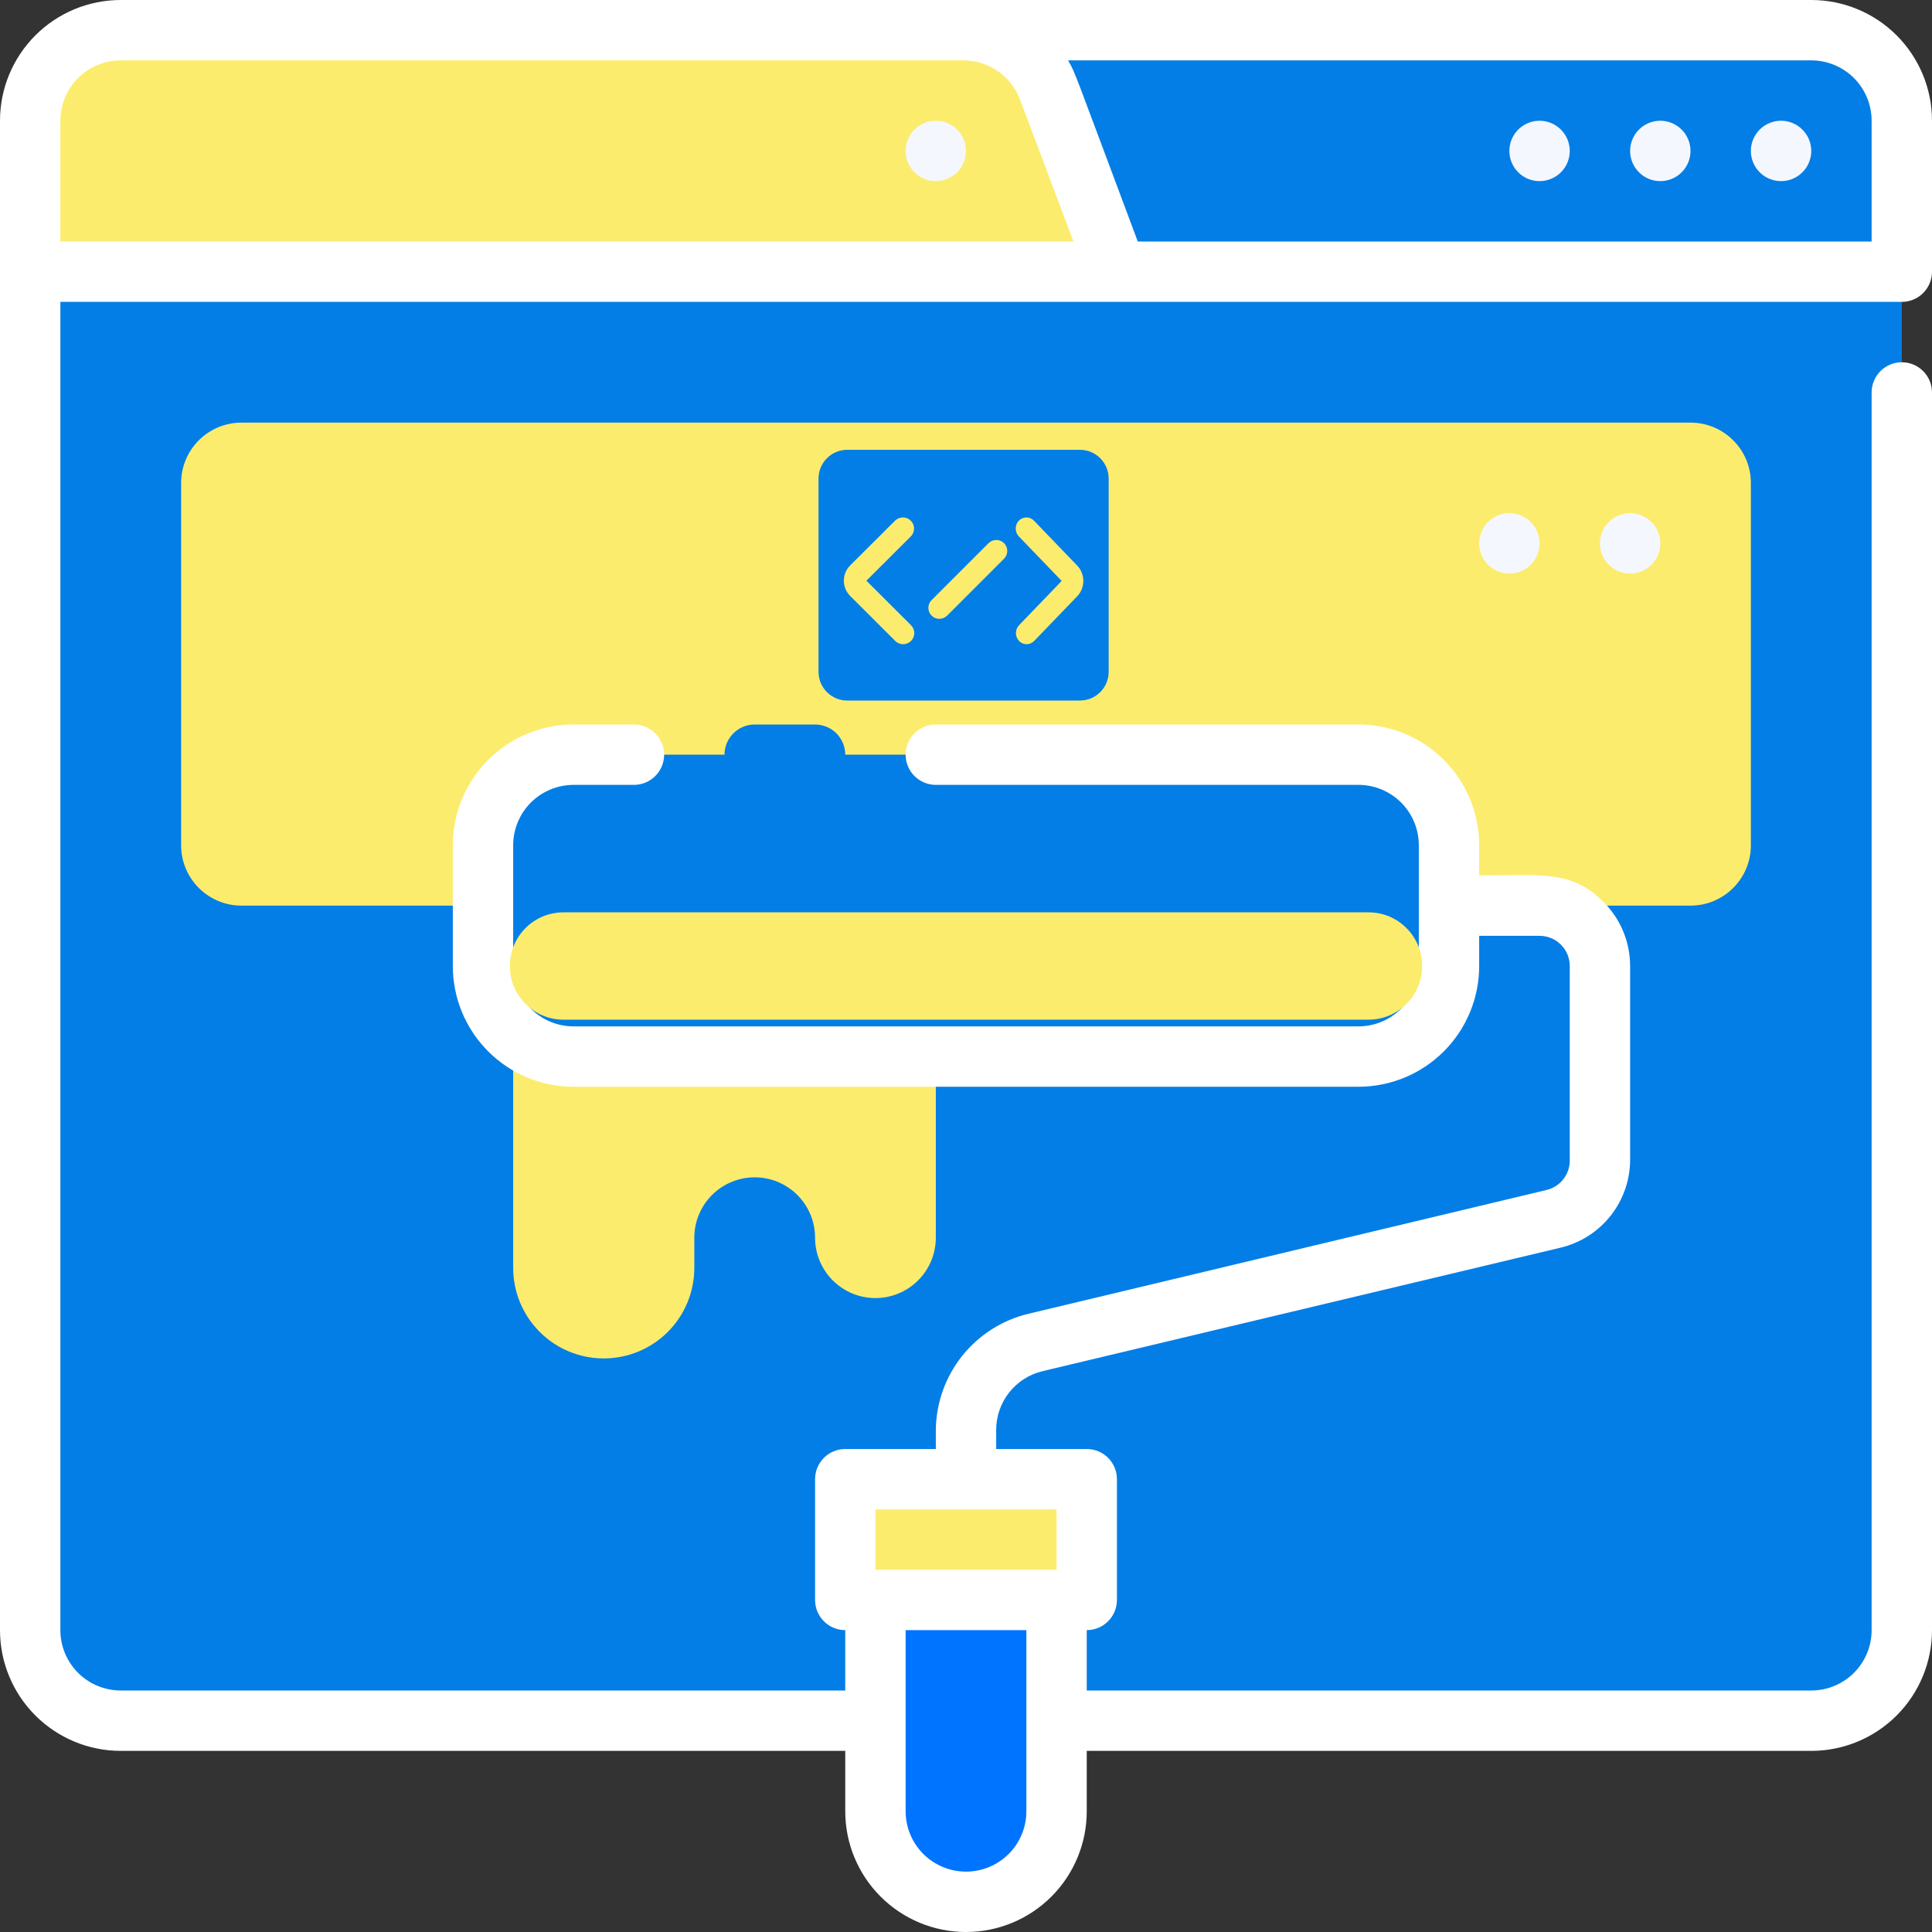 <svg width="100" height="100" viewBox="0 0 100 100" fill="none" xmlns="http://www.w3.org/2000/svg">
<rect x="0" y="0" width="100" height="100" fill="#333333" stroke="none"/>
<g clip-path="url(#clip0_2_9)">
<path d="M46.875 1.562H93.75C94.993 1.562 96.186 2.056 97.065 2.935C97.944 3.815 98.438 5.007 98.438 6.25V14.062H46.875V1.562Z" fill="#037EE6"/>
<path d="M1.562 14.062H98.438V84.375C98.438 85.618 97.944 86.811 97.065 87.69C96.186 88.569 94.993 89.062 93.75 89.062H6.25C5.007 89.062 3.815 88.569 2.935 87.69C2.056 86.811 1.562 85.618 1.562 84.375V14.062Z" fill="#037EE6"/>
<path d="M26.562 46.875V65.625C26.562 66.868 27.056 68.061 27.935 68.94C28.814 69.819 30.007 70.312 31.25 70.312C32.493 70.312 33.685 69.819 34.565 68.94C35.444 68.061 35.938 66.868 35.938 65.625V64.062C35.938 63.234 36.267 62.439 36.853 61.853C37.439 61.267 38.234 60.938 39.062 60.938C39.891 60.938 40.686 61.267 41.272 61.853C41.858 62.439 42.188 63.234 42.188 64.062C42.188 64.891 42.517 65.686 43.103 66.272C43.689 66.858 44.484 67.188 45.312 67.188C46.141 67.188 46.936 66.858 47.522 66.272C48.108 65.686 48.438 64.891 48.438 64.062V46.875H26.562Z" fill="#FCEC6D"/>
<path d="M57.812 14.062H1.562V6.25C1.562 5.007 2.056 3.815 2.935 2.935C3.815 2.056 5.007 1.562 6.25 1.562H49.875C50.839 1.568 51.779 1.872 52.564 2.431C53.35 2.99 53.944 3.778 54.266 4.688L57.812 14.062Z" fill="#FCEC6D"/>
<path d="M92.188 6.25C91.879 6.25 91.576 6.342 91.319 6.513C91.062 6.685 90.862 6.929 90.744 7.215C90.626 7.5 90.595 7.814 90.655 8.117C90.715 8.42 90.864 8.699 91.083 8.917C91.301 9.136 91.58 9.285 91.883 9.345C92.186 9.405 92.5 9.374 92.785 9.256C93.071 9.138 93.315 8.938 93.487 8.681C93.658 8.424 93.75 8.122 93.75 7.812C93.75 7.398 93.585 7.001 93.292 6.708C92.999 6.415 92.602 6.25 92.188 6.25Z" fill="#F5F7FF"/>
<path d="M85.938 6.25C85.629 6.25 85.326 6.342 85.069 6.513C84.812 6.685 84.612 6.929 84.494 7.215C84.376 7.5 84.345 7.814 84.405 8.117C84.465 8.42 84.614 8.699 84.833 8.917C85.051 9.136 85.33 9.285 85.633 9.345C85.936 9.405 86.25 9.374 86.535 9.256C86.821 9.138 87.065 8.938 87.237 8.681C87.408 8.424 87.5 8.122 87.5 7.812C87.5 7.398 87.335 7.001 87.042 6.708C86.749 6.415 86.352 6.25 85.938 6.25Z" fill="#F5F7FF"/>
<path d="M79.688 6.25C79.379 6.25 79.076 6.342 78.819 6.513C78.562 6.685 78.362 6.929 78.244 7.215C78.126 7.5 78.095 7.814 78.155 8.117C78.215 8.42 78.364 8.699 78.583 8.917C78.801 9.136 79.08 9.285 79.383 9.345C79.686 9.405 80 9.374 80.285 9.256C80.571 9.138 80.815 8.938 80.987 8.681C81.158 8.424 81.25 8.122 81.25 7.812C81.25 7.398 81.085 7.001 80.792 6.708C80.499 6.415 80.102 6.25 79.688 6.25Z" fill="#F5F7FF"/>
<path d="M48.438 6.25C48.129 6.25 47.826 6.342 47.569 6.513C47.312 6.685 47.112 6.929 46.994 7.215C46.876 7.5 46.845 7.814 46.905 8.117C46.965 8.42 47.114 8.699 47.333 8.917C47.551 9.136 47.83 9.285 48.133 9.345C48.436 9.405 48.75 9.374 49.035 9.256C49.321 9.138 49.565 8.938 49.737 8.681C49.908 8.424 50 8.122 50 7.812C50 7.398 49.835 7.001 49.542 6.708C49.249 6.415 48.852 6.25 48.438 6.25Z" fill="#F5F7FF"/>
<path d="M87.5 21.875H12.5C10.774 21.875 9.375 23.274 9.375 25V43.75C9.375 45.476 10.774 46.875 12.5 46.875H87.5C89.226 46.875 90.625 45.476 90.625 43.75V25C90.625 23.274 89.226 21.875 87.5 21.875Z" fill="#FCEC6D"/>
<path d="M70.312 39.062H29.688C27.099 39.062 25 41.161 25 43.75V50C25 52.589 27.099 54.688 29.688 54.688H70.312C72.901 54.688 75 52.589 75 50V43.75C75 41.161 72.901 39.062 70.312 39.062Z" fill="#037EE6"/>
<path d="M50 98.438C48.757 98.438 47.565 97.944 46.685 97.065C45.806 96.186 45.312 94.993 45.312 93.75V82.812H54.688V93.75C54.688 94.993 54.194 96.186 53.315 97.065C52.435 97.944 51.243 98.438 50 98.438Z" fill="#0074FF"/>
<path d="M43.75 76.562H56.25V82.812H43.75V76.562Z" fill="#FCEC6D"/>
<path d="M98.438 15.625C98.852 15.625 99.249 15.46 99.542 15.167C99.835 14.874 100 14.477 100 14.062V6.25C100 4.592 99.341 3.003 98.169 1.831C96.997 0.658 95.408 0 93.75 0L6.25 0C4.592 0 3.003 0.658 1.831 1.831C0.658 3.003 0 4.592 0 6.25L0 84.375C0 86.033 0.658 87.622 1.831 88.794C3.003 89.966 4.592 90.625 6.25 90.625H43.75V93.75C43.75 95.408 44.408 96.997 45.581 98.169C46.753 99.341 48.342 100 50 100C51.658 100 53.247 99.341 54.419 98.169C55.592 96.997 56.25 95.408 56.25 93.75V90.625H93.75C95.408 90.625 96.997 89.966 98.169 88.794C99.341 87.622 100 86.033 100 84.375V20.312C100 19.898 99.835 19.501 99.542 19.208C99.249 18.915 98.852 18.75 98.438 18.75C98.023 18.75 97.626 18.915 97.333 19.208C97.04 19.501 96.875 19.898 96.875 20.312V84.375C96.875 85.204 96.546 85.999 95.96 86.585C95.374 87.171 94.579 87.5 93.75 87.5H56.25V84.375C56.664 84.375 57.062 84.21 57.355 83.917C57.648 83.624 57.812 83.227 57.812 82.812V76.562C57.812 76.148 57.648 75.751 57.355 75.458C57.062 75.165 56.664 75 56.25 75H51.562V74.016C51.561 73.311 51.798 72.626 52.235 72.073C52.672 71.52 53.283 71.131 53.969 70.969L80.781 64.578C81.806 64.332 82.718 63.748 83.37 62.92C84.022 62.093 84.376 61.069 84.375 60.016V50C84.374 48.757 83.879 47.566 83 46.688C81.344 45.016 79.766 45.312 76.562 45.312V43.75C76.562 42.092 75.904 40.503 74.732 39.331C73.56 38.158 71.97 37.5 70.312 37.5H48.438C48.023 37.5 47.626 37.665 47.333 37.958C47.04 38.251 46.875 38.648 46.875 39.062C46.875 39.477 47.04 39.874 47.333 40.167C47.626 40.46 48.023 40.625 48.438 40.625H70.312C71.141 40.625 71.936 40.954 72.522 41.54C73.108 42.126 73.438 42.921 73.438 43.75V50C73.438 50.41 73.357 50.817 73.2 51.196C73.043 51.575 72.812 51.919 72.522 52.21C72.232 52.5 71.888 52.73 71.508 52.887C71.129 53.044 70.723 53.125 70.312 53.125H29.688C28.859 53.125 28.064 52.796 27.478 52.21C26.892 51.624 26.562 50.829 26.562 50V43.75C26.562 42.921 26.892 42.126 27.478 41.54C28.064 40.954 28.859 40.625 29.688 40.625H32.812C33.227 40.625 33.624 40.46 33.917 40.167C34.21 39.874 34.375 39.477 34.375 39.062C34.375 38.648 34.21 38.251 33.917 37.958C33.624 37.665 33.227 37.5 32.812 37.5H29.688C28.03 37.5 26.44 38.158 25.268 39.331C24.096 40.503 23.438 42.092 23.438 43.75V50C23.438 51.658 24.096 53.247 25.268 54.419C26.44 55.592 28.03 56.25 29.688 56.25H70.312C71.97 56.25 73.56 55.592 74.732 54.419C75.904 53.247 76.562 51.658 76.562 50V48.438H79.688C80.102 48.438 80.499 48.602 80.792 48.895C81.085 49.188 81.25 49.586 81.25 50V60.031C81.26 60.39 81.145 60.742 80.926 61.026C80.707 61.311 80.397 61.511 80.047 61.594L53.234 68C51.878 68.324 50.67 69.092 49.801 70.182C48.931 71.272 48.452 72.622 48.438 74.016V75H43.75C43.336 75 42.938 75.165 42.645 75.458C42.352 75.751 42.188 76.148 42.188 76.562V82.812C42.188 83.227 42.352 83.624 42.645 83.917C42.938 84.21 43.336 84.375 43.75 84.375V87.5H6.25C5.421 87.5 4.626 87.171 4.04 86.585C3.454 85.999 3.125 85.204 3.125 84.375V15.625H98.438ZM45.312 78.125H54.688V81.25H45.312V78.125ZM53.125 84.375V93.75C53.125 94.579 52.796 95.374 52.21 95.96C51.624 96.546 50.829 96.875 50 96.875C49.171 96.875 48.376 96.546 47.79 95.96C47.204 95.374 46.875 94.579 46.875 93.75V84.375H53.125ZM96.875 6.25V12.5H58.891C55.484 3.406 55.672 3.797 55.281 3.125H93.75C94.579 3.125 95.374 3.454 95.96 4.04C96.546 4.626 96.875 5.421 96.875 6.25ZM6.25 3.125H49.875C50.511 3.126 51.131 3.321 51.653 3.684C52.175 4.047 52.574 4.561 52.797 5.156L55.562 12.5H3.125V6.25C3.125 5.421 3.454 4.626 4.04 4.04C4.626 3.454 5.421 3.125 6.25 3.125Z" fill="white"/>
<path d="M39.062 37.5C38.648 37.5 38.251 37.665 37.958 37.958C37.665 38.251 37.5 38.648 37.5 39.062C37.5 39.477 37.665 39.874 37.958 40.167C38.251 40.46 38.648 40.625 39.062 40.625H42.188C42.602 40.625 42.999 40.46 43.292 40.167C43.585 39.874 43.75 39.477 43.75 39.062C43.75 38.648 43.585 38.251 43.292 37.958C42.999 37.665 42.602 37.5 42.188 37.5H39.062Z" fill="#037EE6"/>
<path d="M84.375 26.562C84.066 26.562 83.764 26.654 83.507 26.826C83.25 26.997 83.05 27.241 82.931 27.527C82.813 27.813 82.782 28.127 82.843 28.43C82.903 28.733 83.052 29.011 83.27 29.23C83.489 29.448 83.767 29.597 84.07 29.657C84.373 29.718 84.687 29.687 84.973 29.569C85.258 29.45 85.502 29.25 85.674 28.993C85.846 28.736 85.938 28.434 85.938 28.125C85.938 27.711 85.773 27.313 85.48 27.02C85.187 26.727 84.789 26.562 84.375 26.562Z" fill="#F5F7FF"/>
<path d="M78.125 26.562C77.816 26.562 77.514 26.654 77.257 26.826C77 26.997 76.8 27.241 76.681 27.527C76.563 27.813 76.532 28.127 76.593 28.43C76.653 28.733 76.802 29.011 77.02 29.23C77.239 29.448 77.517 29.597 77.82 29.657C78.123 29.718 78.437 29.687 78.723 29.569C79.008 29.45 79.252 29.25 79.424 28.993C79.596 28.736 79.688 28.434 79.688 28.125C79.688 27.711 79.523 27.313 79.23 27.02C78.937 26.727 78.539 26.562 78.125 26.562Z" fill="#F5F7FF"/>
<path d="M26.389 50C26.389 48.466 27.633 47.222 29.167 47.222H70.833C72.368 47.222 73.611 48.466 73.611 50C73.611 51.534 72.368 52.778 70.833 52.778H29.167C27.633 52.778 26.389 51.534 26.389 50Z" fill="#FCEC6D"/>
<path d="M55.899 36.26H43.852C43.032 36.26 42.366 35.593 42.366 34.77V24.772C42.366 23.949 43.032 23.282 43.852 23.282H55.899C56.719 23.282 57.385 23.949 57.385 24.772V34.77C57.385 35.593 56.719 36.26 55.899 36.26Z" fill="#037EE6"/>
<path d="M46.338 33.175L44.008 30.85C43.795 30.638 43.678 30.357 43.678 30.057C43.678 29.757 43.795 29.475 44.008 29.263L46.327 26.951C46.552 26.726 46.917 26.726 47.143 26.951C47.368 27.175 47.368 27.54 47.143 27.765L44.845 30.057L47.154 32.361C47.38 32.586 47.38 32.95 47.154 33.175C46.929 33.4 46.564 33.4 46.338 33.175Z" fill="#FCEC6D"/>
<path d="M52.746 33.175C52.53 32.95 52.53 32.586 52.746 32.361L54.953 30.069L52.735 27.765C52.519 27.54 52.519 27.175 52.735 26.951C52.952 26.726 53.302 26.726 53.519 26.951L55.756 29.275C55.96 29.487 56.072 29.769 56.072 30.068C56.072 30.368 55.96 30.65 55.756 30.862L53.53 33.174C53.313 33.4 52.963 33.4 52.746 33.175Z" fill="#FCEC6D"/>
<path d="M48.219 31.865C47.997 31.643 47.997 31.284 48.219 31.062L51.167 28.114C51.389 27.893 51.748 27.893 51.969 28.114C52.191 28.336 52.191 28.695 51.969 28.917L49.021 31.865C48.8 32.086 48.441 32.086 48.219 31.865Z" fill="#FCEC6D"/>
</g>
<defs>
<clipPath id="clip0_2_9">
<rect width="100" height="100" fill="white"/>
</clipPath>
</defs>
</svg>
